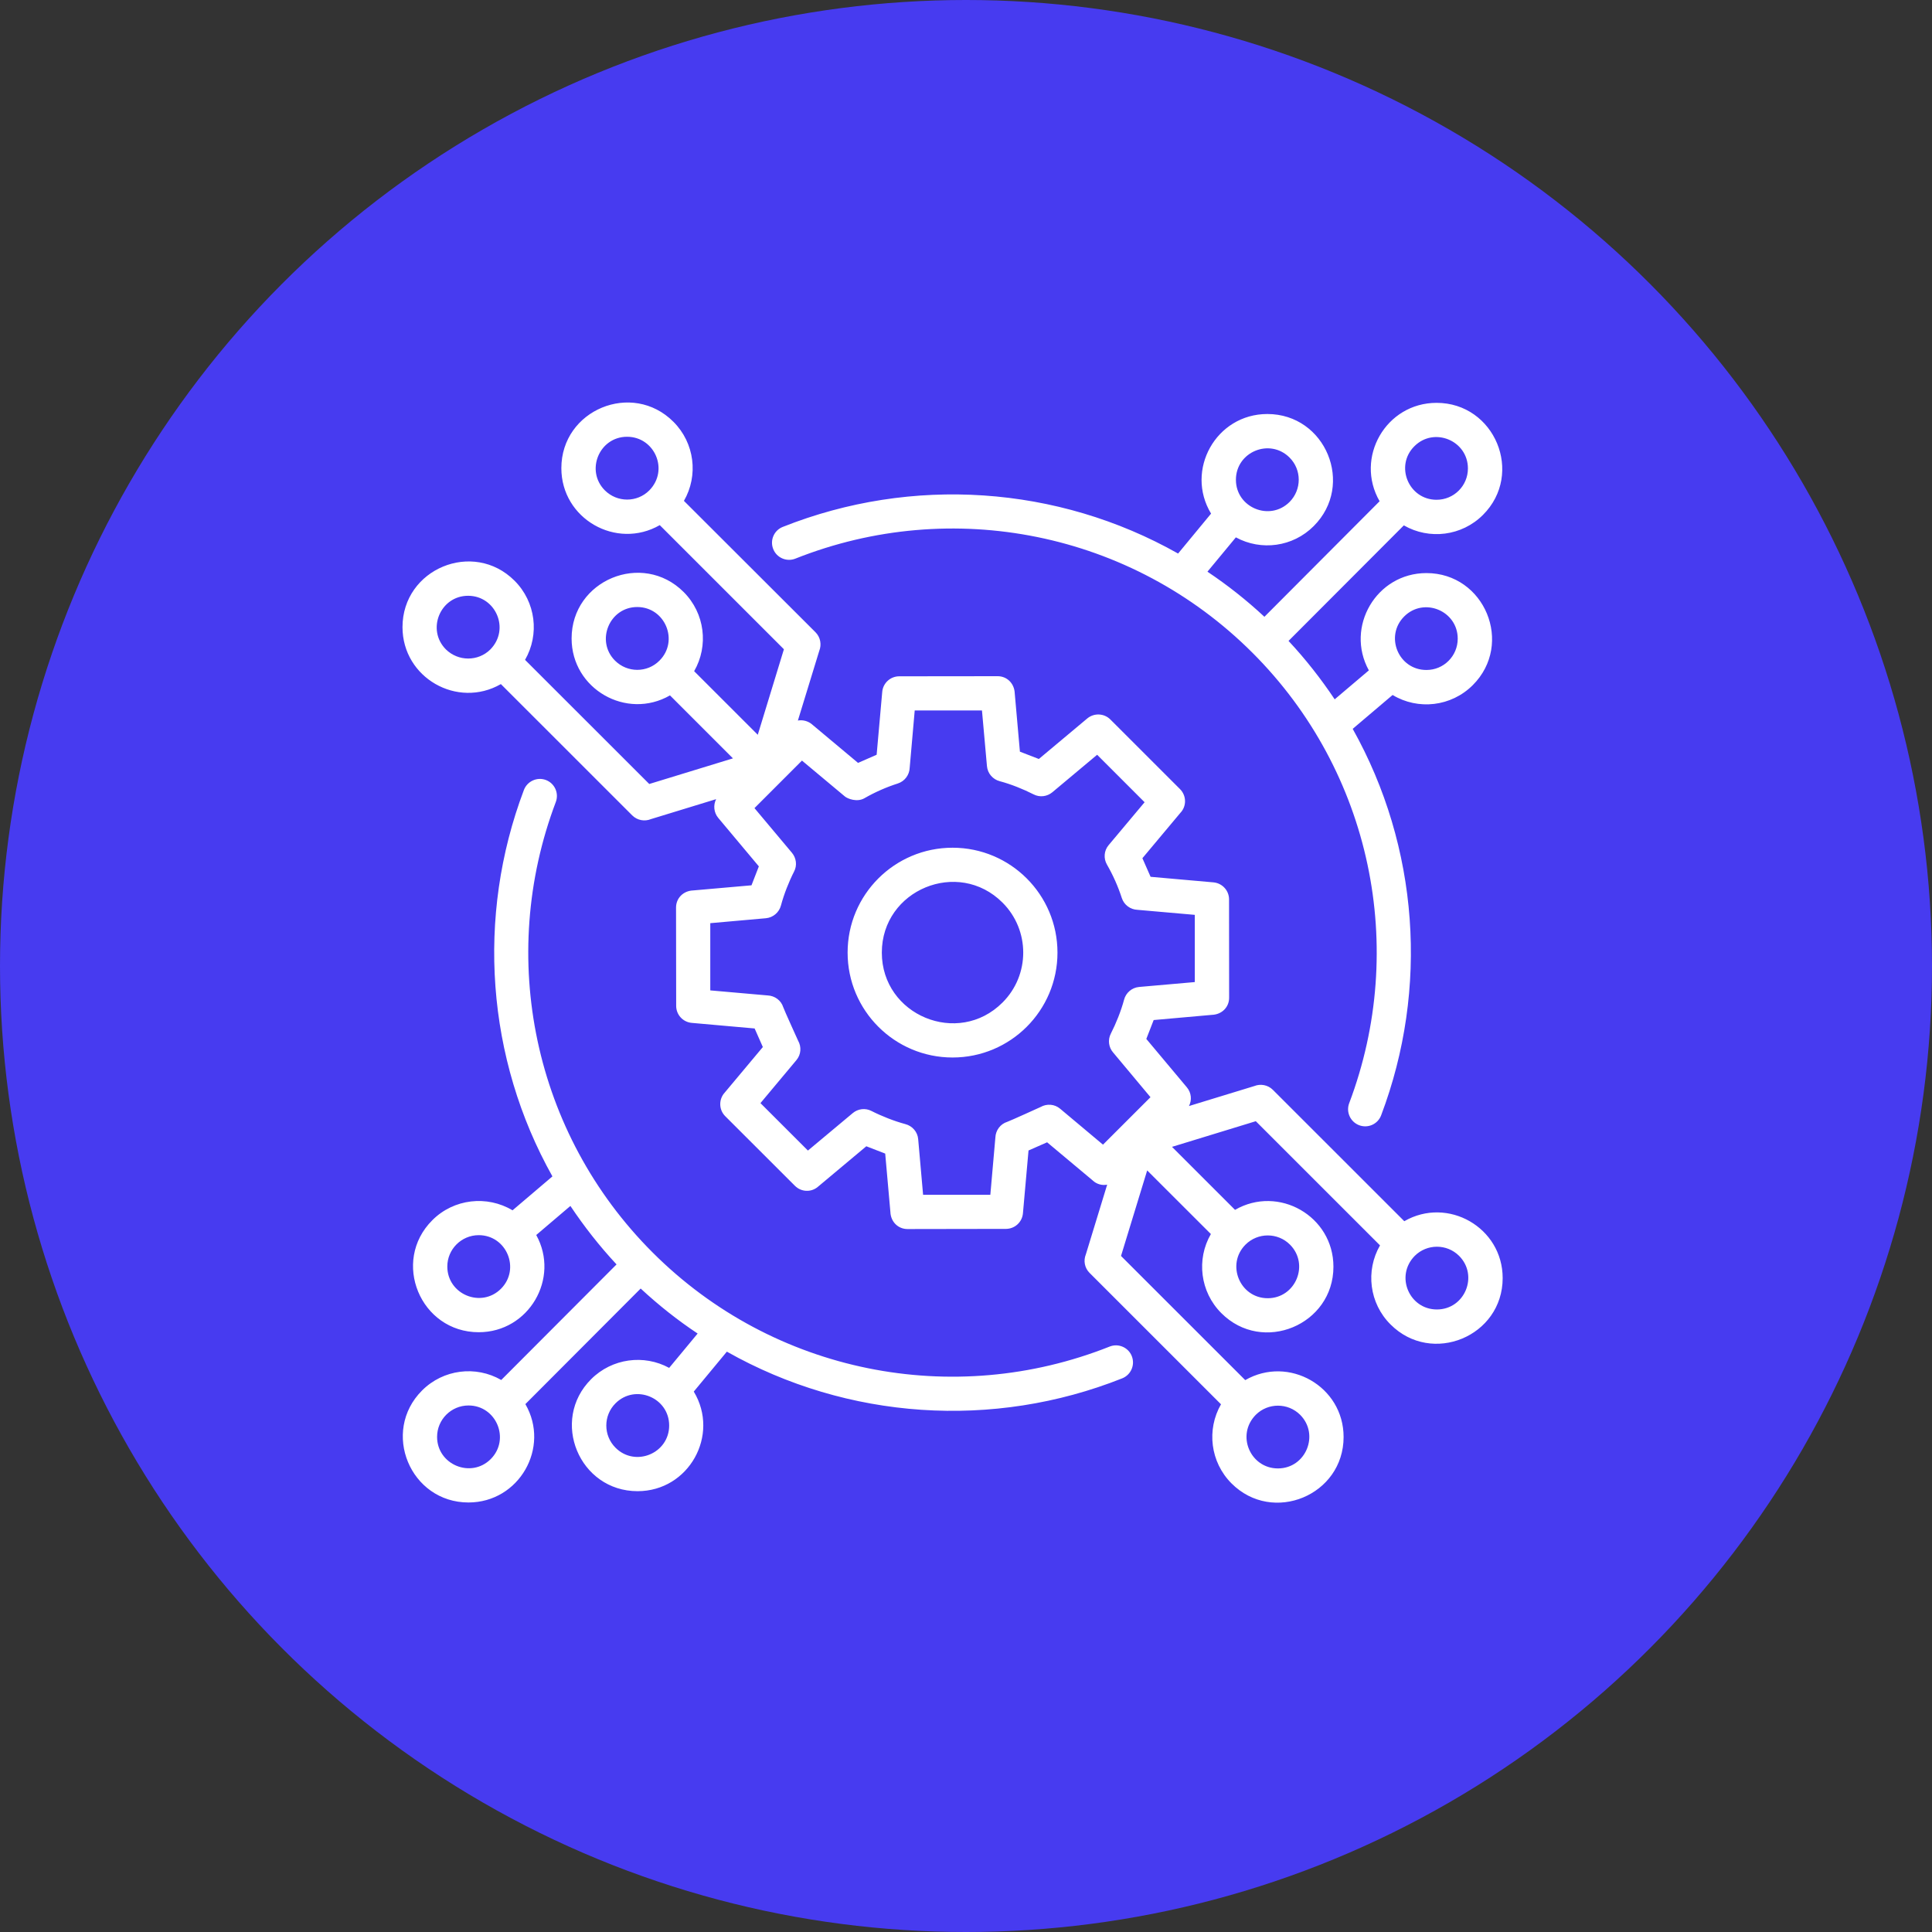 <svg width="72" height="72" viewBox="0 0 72 72" fill="none" xmlns="http://www.w3.org/2000/svg">
<rect x="0" y="0" width="72" height="72" fill="#333333" stroke="none"/>
<circle cx="36" cy="36" r="36" fill="#473BF0"/>
<path d="M24.576 24.62C25.313 23.886 24.788 22.622 23.748 22.622C22.712 22.622 22.187 23.886 22.92 24.62C23.38 25.078 24.122 25.078 24.576 24.62ZM24.938 50.977L25.999 49.697C25.257 49.205 24.549 48.644 23.876 48.02L19.579 52.327C20.515 53.944 19.347 55.993 17.459 55.993C15.289 55.993 14.191 53.357 15.73 51.818C16.522 51.027 17.733 50.883 18.68 51.428L22.977 47.121C22.335 46.432 21.766 45.703 21.257 44.942L19.984 46.025C20.876 47.641 19.706 49.648 17.841 49.648C15.667 49.648 14.572 47.01 16.112 45.473C16.912 44.672 18.149 44.536 19.101 45.105L20.587 43.841C18.125 39.449 17.74 34.16 19.524 29.441C19.648 29.113 20.017 28.945 20.345 29.069C20.673 29.193 20.837 29.561 20.713 29.889C18.528 35.667 19.88 42.236 24.319 46.674C28.824 51.181 35.522 52.501 41.355 50.182C41.679 50.053 42.051 50.213 42.179 50.539C42.308 50.868 42.148 51.236 41.821 51.367C37.014 53.278 31.582 52.913 27.088 50.372L25.855 51.86C26.834 53.479 25.672 55.572 23.761 55.572C21.587 55.572 20.492 52.934 22.032 51.396C22.811 50.62 23.998 50.465 24.938 50.977ZM16.289 53.548C16.289 54.584 17.553 55.109 18.288 54.376C19.023 53.639 18.499 52.378 17.46 52.378C16.814 52.378 16.289 52.903 16.289 53.548ZM16.67 47.199C16.67 48.24 17.934 48.762 18.669 48.029C19.404 47.292 18.881 46.031 17.841 46.031C17.193 46.032 16.67 46.558 16.67 47.199ZM22.939 53.953C23.674 54.688 24.938 54.164 24.938 53.125C24.938 52.084 23.674 51.564 22.939 52.297C22.481 52.753 22.481 53.497 22.939 53.953ZM46.057 20.026L44.998 21.305C45.738 21.801 46.448 22.359 47.121 22.986L51.414 18.68C50.48 17.061 51.646 15.013 53.537 15.013C55.706 15.013 56.806 17.652 55.266 19.189C54.475 19.98 53.264 20.124 52.317 19.579L48.02 23.885C48.662 24.573 49.231 25.3 49.74 26.062L51.013 24.983C50.123 23.366 51.292 21.357 53.158 21.357C55.332 21.357 56.423 23.997 54.887 25.532C54.083 26.336 52.848 26.473 51.898 25.9L50.411 27.162C52.873 31.556 53.256 36.843 51.472 41.562C51.349 41.894 50.98 42.058 50.652 41.934C50.324 41.81 50.156 41.442 50.28 41.114C52.465 35.334 51.115 28.763 46.676 24.327C42.17 19.823 35.473 18.5 29.64 20.819C29.316 20.948 28.944 20.788 28.816 20.462C28.685 20.137 28.845 19.765 29.17 19.637C33.981 17.725 39.413 18.091 43.904 20.629L45.133 19.141C44.155 17.524 45.315 15.429 47.23 15.429C49.404 15.429 50.495 18.069 48.959 19.605C48.182 20.385 46.998 20.538 46.057 20.026ZM54.705 17.458C54.705 16.419 53.443 15.896 52.709 16.631C51.972 17.365 52.498 18.625 53.537 18.625C54.183 18.625 54.705 18.104 54.705 17.458ZM54.325 23.802C54.325 22.761 53.063 22.241 52.33 22.974C51.595 23.709 52.115 24.968 53.158 24.968C53.804 24.97 54.325 24.447 54.325 23.802ZM48.058 17.052C47.323 16.317 46.059 16.837 46.059 17.88C46.059 18.919 47.323 19.44 48.058 18.707C48.514 18.248 48.514 17.506 48.058 17.052ZM46.417 46.383C45.682 47.119 46.207 48.381 47.245 48.381C48.284 48.381 48.808 47.119 48.073 46.383C47.617 45.927 46.874 45.927 46.417 46.383ZM52.724 46.802C51.98 47.56 52.525 48.8 53.548 48.8C54.59 48.8 55.11 47.537 54.376 46.802C53.92 46.348 53.182 46.348 52.724 46.802ZM51.429 46.412L46.8 41.784L43.677 42.74L46.026 45.088C47.646 44.154 49.693 45.319 49.693 47.207C49.693 49.376 47.053 50.476 45.516 48.937C44.724 48.146 44.58 46.931 45.126 45.989L42.752 43.618L41.777 46.806L46.406 51.433C48.022 50.503 50.072 51.664 50.072 53.552C50.072 55.725 47.431 56.819 45.895 55.282C45.104 54.49 44.96 53.28 45.503 52.334L40.606 47.438C40.418 47.252 40.371 46.979 40.467 46.745L41.261 44.149C41.069 44.186 40.863 44.131 40.714 43.985L39.023 42.57L38.33 42.875L38.122 45.216C38.093 45.549 37.815 45.797 37.487 45.797L33.821 45.803C33.469 45.803 33.195 45.533 33.182 45.165L32.989 42.991L32.285 42.718L30.48 44.229C30.226 44.445 29.852 44.423 29.622 44.189L27.027 41.597C26.784 41.354 26.779 40.962 27.014 40.711L28.429 39.02L28.123 38.328L25.781 38.12C25.447 38.091 25.199 37.813 25.199 37.485L25.194 33.822C25.194 33.472 25.464 33.197 25.832 33.184L28.006 32.993L28.28 32.287L26.768 30.482C26.6 30.282 26.576 30.004 26.688 29.782L24.258 30.526C24.026 30.621 23.751 30.575 23.561 30.387L18.666 25.494C17.046 26.424 15 25.259 15 23.372C15 21.198 17.639 20.104 19.177 21.643C19.968 22.434 20.112 23.645 19.567 24.591L24.196 29.217L27.315 28.262L24.968 25.915C23.35 26.845 21.302 25.68 21.302 23.793C21.302 21.623 23.939 20.526 25.479 22.064C26.27 22.856 26.414 24.066 25.869 25.013L28.24 27.383L29.214 24.196L24.587 19.57C22.969 20.5 20.92 19.335 20.92 17.448C20.92 15.275 23.56 14.181 25.097 15.719C25.889 16.511 26.033 17.721 25.488 18.666L30.392 23.563C30.578 23.749 30.624 24.026 30.531 24.256L29.735 26.852C29.929 26.819 30.133 26.874 30.286 27.016L31.977 28.431L32.67 28.127L32.878 25.785C32.907 25.454 33.184 25.204 33.511 25.204L37.179 25.2C37.529 25.2 37.804 25.47 37.817 25.842L38.009 28.012L38.715 28.285L40.52 26.774C40.776 26.562 41.151 26.582 41.381 26.814L43.975 29.407C44.219 29.651 44.227 30.045 43.989 30.293L42.574 31.983L42.879 32.676L45.221 32.883C45.553 32.913 45.803 33.19 45.803 33.516L45.806 37.183C45.806 37.535 45.536 37.808 45.164 37.821L42.994 38.014L42.72 38.718L44.232 40.523C44.4 40.723 44.424 41.001 44.309 41.219L46.742 40.475C46.972 40.382 47.249 40.428 47.435 40.614L52.334 45.511C53.952 44.578 56 45.743 56 47.63C56 49.803 53.361 50.897 51.823 49.36C51.028 48.571 50.884 47.356 51.429 46.412ZM46.8 52.725C46.052 53.484 46.601 54.724 47.624 54.724C48.666 54.724 49.185 53.46 48.452 52.725C47.996 52.272 47.256 52.272 46.8 52.725ZM18.274 24.203C19.018 23.444 18.471 22.203 17.445 22.203C16.406 22.203 15.884 23.466 16.617 24.201C17.077 24.653 17.816 24.657 18.274 24.203ZM24.198 18.275C24.942 17.517 24.395 16.277 23.37 16.277C22.33 16.277 21.808 17.541 22.542 18.275C23.001 18.731 23.742 18.733 24.198 18.275ZM40.887 28.128L39.218 29.525C39.026 29.685 38.753 29.724 38.521 29.605C38.144 29.412 37.671 29.222 37.257 29.113C37.004 29.047 36.805 28.828 36.781 28.551L36.595 26.476H34.089L33.901 28.617C33.89 28.876 33.721 29.113 33.46 29.198C33.035 29.333 32.604 29.523 32.212 29.749C31.935 29.906 31.585 29.764 31.488 29.683L29.887 28.345L28.117 30.116L29.516 31.784C29.673 31.975 29.715 32.249 29.593 32.48C29.4 32.858 29.214 33.33 29.104 33.744C29.038 33.997 28.816 34.196 28.541 34.22L26.47 34.404V36.909L28.608 37.097C28.869 37.108 29.108 37.277 29.19 37.538C29.226 37.647 29.744 38.785 29.744 38.785C29.872 39.011 29.856 39.299 29.679 39.509L28.34 41.11L30.109 42.878L31.782 41.48C31.97 41.323 32.245 41.281 32.478 41.403C32.856 41.596 33.328 41.782 33.74 41.892C33.996 41.958 34.197 42.18 34.218 42.455L34.401 44.526H36.907L37.095 42.39C37.106 42.129 37.275 41.89 37.536 41.808C37.645 41.772 38.782 41.254 38.782 41.254C39.008 41.126 39.3 41.142 39.508 41.319L41.105 42.658L42.875 40.889L41.478 39.217C41.317 39.029 41.279 38.754 41.397 38.521C41.591 38.143 41.78 37.671 41.89 37.259C41.956 37.004 42.174 36.807 42.452 36.781L44.527 36.599V34.094L42.386 33.906C42.127 33.895 41.89 33.725 41.806 33.465C41.667 33.035 41.478 32.611 41.252 32.219C41.122 31.993 41.14 31.702 41.317 31.494L42.656 29.897L40.887 28.128ZM35.499 31.592C37.66 31.592 39.409 33.343 39.409 35.501C39.409 37.66 37.658 39.41 35.499 39.41C33.339 39.41 31.588 37.658 31.588 35.501C31.587 33.343 33.339 31.592 35.499 31.592ZM37.361 33.638C35.707 31.984 32.863 33.16 32.863 35.501C32.863 37.839 35.707 39.018 37.361 37.361C38.39 36.335 38.39 34.666 37.361 33.638Z" fill="white"/>
</svg>
